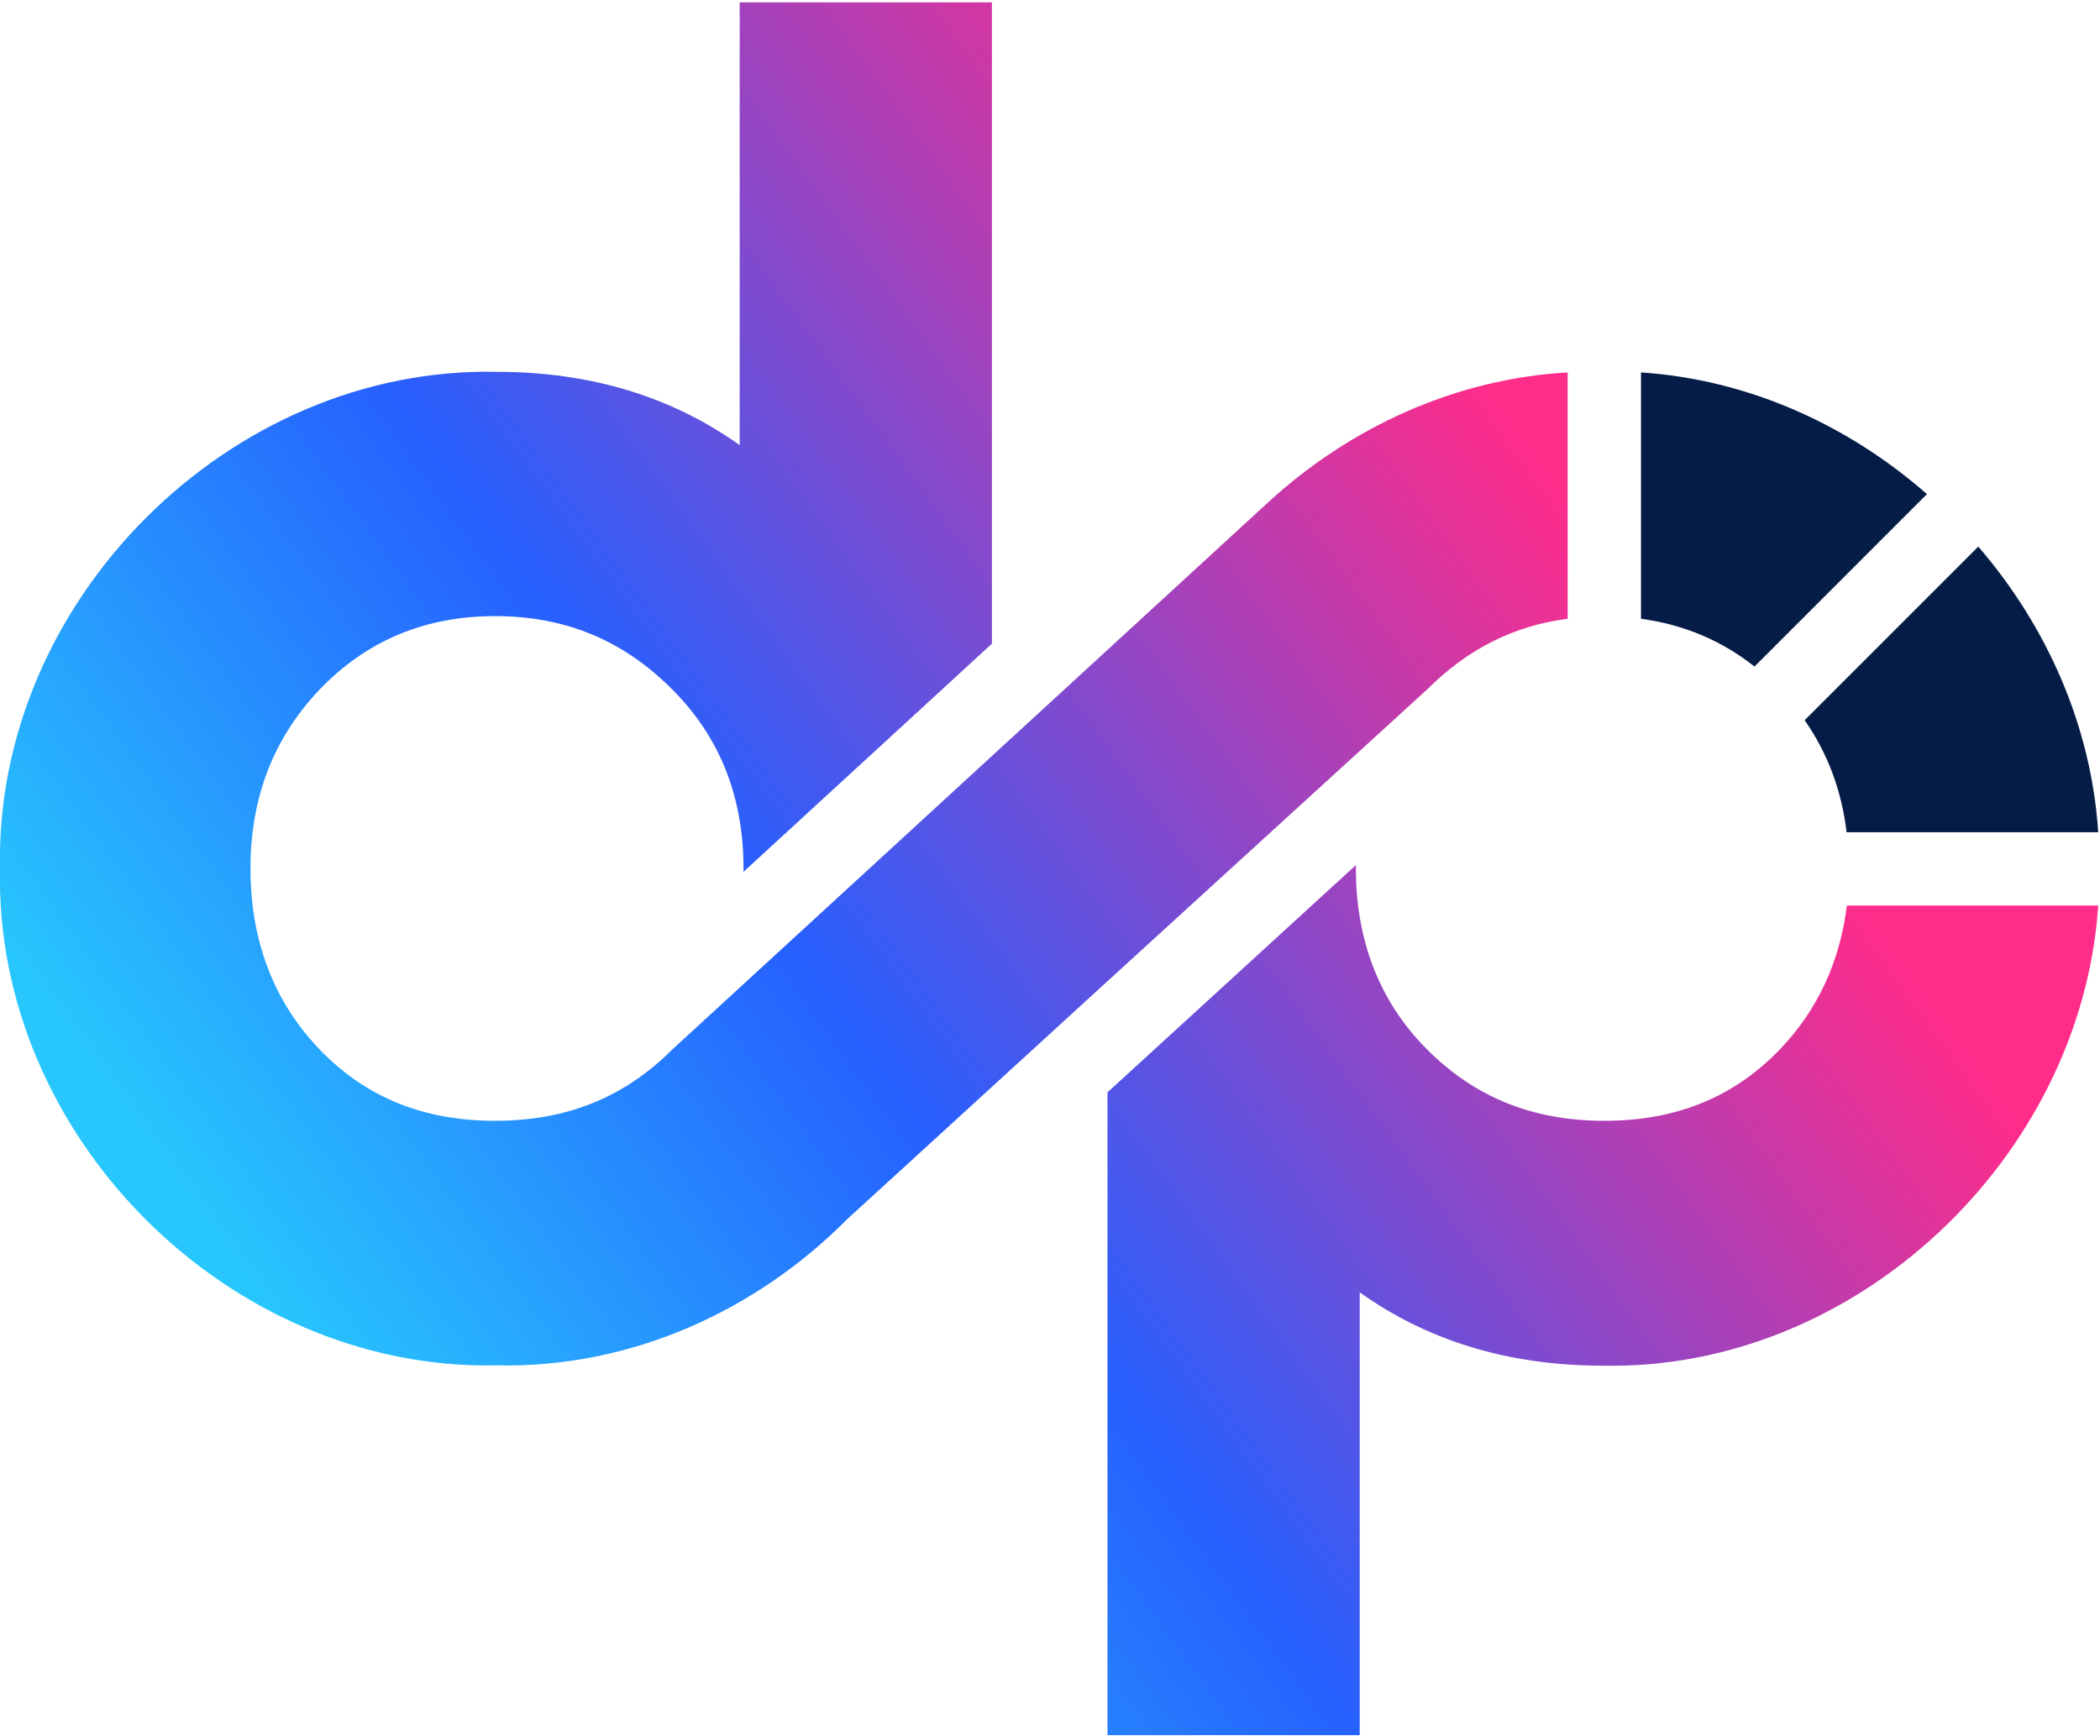 <svg xmlns="http://www.w3.org/2000/svg" version="1.2" viewBox="0 0 716 592"><defs><linearGradient id="reboot-ea7d3f5689888-__b" x2="1" gradientTransform="matrix(427.9 -309.1 299.619 414.776 106.5 477)" gradientUnits="userSpaceOnUse"><stop offset="0" stop-color="#27c7fe"/><stop offset=".42" stop-color="#2660fe"/><stop offset="1" stop-color="#ff2c8a"/></linearGradient><clipPath id="reboot-ea7d3f5689888-__a" clipPathUnits="userSpaceOnUse"><path d="M432.7 171c27.7-25.3 63.4-41.8 101.8-44v84c-18.7 2.4-34.4 10.6-47.9 24.1l-109 99.5-88.8 81.2c-31 31.2-73.7 50.8-119.4 49.8C78.1 467.6-2 387.5 0 296.2-1.9 205 78.2 124.8 169.5 126.8c32.1 0 59.7 8.6 82.7 25V.8h86v218.7l-84.7 77.8v-1.1c0-24.3-7.9-44.7-24.3-61.1-16.4-16.5-36.1-25-60.4-25-24.3 0-44 8.6-59.8 25-15.7 16.5-23.6 36.8-23.6 61.1 0 24.3 7.8 45.3 23.6 61.7 15.8 16.4 35.5 24.3 59.8 24.3 24.3 0 44-7.9 60.4-24.3l109-100.1zm197 137.7q-.01.05-.01.1h-.09zm-.01.1h85.71c-5.8 86-82.7 158.8-169.1 156.9-32.1 0-59.7-8.6-82.7-25v151h-86V372.5l84.7-77.5v1.2c0 24.3 7.9 45.3 24.3 61.7 16.4 16.4 36.1 24.3 60.4 24.3 24.3 0 44-7.9 59.8-24.3 12.98-13.48 20.57-30.14 22.89-49.1z"/></clipPath></defs><path fill="#051c46" fill-rule="evenodd" d="M2769.8 54.2h-177.6v80.7h157.4v49.8h-157.4v83.8H2772v49.8h-234.5V4.4h232.3zM2260 4.4h54.7v264.1h165v49.8H2260zm-183.2.1c31.6 0 56.7 7.2 75.2 21.6 18.4 14.3 27.7 33.9 27.7 58.8 0 9.5-1.3 18.1-3.8 25.6s-5.7 14-9.7 19.5c-4.1 5.6-8.8 10.4-14.3 14.6-5.5 4.2-11.1 7.8-16.7 10.8q13.8 5 25.2 11.4c7.6 4.4 14.1 9.5 19.6 15.5 5.5 6 9.8 13.1 12.7 21.3 3 8.2 4.5 17.6 4.5 28.4 0 14-2.8 26.3-8.3 37.1-5.6 10.7-13.3 19.8-23.5 27.1-10.2 7.2-22.4 12.8-36.7 16.5-14.3 3.7-30.1 5.6-47.4 5.6h-145.1V4.4h140.6zM2066 137.2c17.9 0 32.1-3.5 42.9-10.6 10.7-7.1 16.1-18 16.1-32.7 0-13-4.7-23-14-30-9.5-7.1-23.1-10.6-41-10.6h-79.1v83.8h75.1zm16 132.2c18.8 0 33.5-3.7 44.3-11 10.7-7.3 16.1-18.2 16.1-32.5 0-13.5-5.3-23.9-15.8-31.4-10.6-7.5-26.8-11.2-48.5-11.2h-87.2v86.1zm-221.6-87c0 23.3-3.2 43.8-9.6 61.4-6.4 17.7-15.4 32.4-27.1 44.2-11.7 11.9-25.8 20.7-42.4 26.5-16.6 5.9-35.5 8.8-55.8 8.8-20.3 0-38.7-3-55.1-8.8-16.4-5.8-30.4-14.5-42.1-26.2-11.7-11.7-20.6-26.1-26.9-43.3-6.3-17.2-9.4-37.2-9.4-59.9V4.4h54.7v178.5c0 29.3 7.1 51.6 21.2 66.8 14.1 15.3 34 22.9 58.6 22.9s44-7.4 58.1-22c14.1-14.7 21.2-36.5 21.2-65.5V4.4h54.7c-.1 0-.1 178-.1 178zm-342.5 41.3c-8.1 19.7-19.5 37-34.1 51.8-14.6 14.8-32 26.5-52 35.2-20.1 8.7-42.2 13-66.4 13-24.2 0-46.4-4.3-66.4-12.8-20.1-8.6-37.2-20.2-51.6-34.8q-21.4-22.1-33.6-51.6c-8.1-19.8-12.1-40.6-12.1-62.8 0-22.2 4-43.1 12.1-62.8 8.1-19.7 19.5-37 34.1-51.8 14.6-14.8 32-26.5 52-35.2 20.1-8.7 42.1-13 66.4-13 24.3 0 46.4 4.3 66.4 12.8q30.2 12.9 51.6 34.8 21.5 22 33.6 51.6c8.1 19.8 12.1 40.7 12.1 62.8 0 22.2-4 43.1-12.1 62.8zm-53.7-105.2c-5.3-13.6-12.6-25.4-22-35.6-9.4-10.1-20.7-18.2-33.8-24.2-13.1-6-27.5-9-43-9s-29.8 2.9-42.8 8.7c-13 5.9-24.1 13.8-33.4 23.8-9.2 10-16.5 21.8-21.7 35.4-5.3 13.6-7.9 28-7.9 43.3 0 15.3 2.7 29.7 7.9 43.3 5.3 13.6 12.6 25.4 22 35.6 9.5 10.1 20.8 18.2 33.9 24.2 13.1 6 27.5 9 43 9s29.8-2.9 42.8-8.7c13-5.9 24.1-13.8 33.4-23.8 9.2-10 16.5-21.8 21.7-35.4 5.3-13.6 7.9-28.1 7.9-43.3-.1-15.3-2.8-29.7-8-43.3zm-315.4 42.4v-.1zm0 0c0 22-4 42.7-12.1 62-8.1 19.3-19.5 35.9-34.3 50-14.8 14.1-32.4 25.1-52.9 33.2-20.5 8.1-43 12.1-67.5 12.1H865V4.3h117c24.5 0 47 4 67.5 11.9 20.5 8 38.1 19 52.9 33 14.8 14.1 26.2 30.7 34.3 49.8 8.1 19.2 12.1 39.8 12.1 61.9zm-65.6-42c-5.2-13.1-12.6-24.4-22-34-9.4-9.7-20.9-17.1-34.4-22.6q-20.2-8.1-45-8.1h-62v214.3h62q24.8 0 45-7.8c13.5-5.3 25-12.6 34.4-22.1 9.4-9.4 16.8-20.7 22-33.8 5.2-13 7.8-27.4 7.8-43 0-15.5-2.6-29.9-7.8-42.9zm1662 318h26.8v153.9h-22.6l-84.7-109.5v109.5h-26.8V436.9h25l82.3 106.4zM2513 544.4c-3.9 9.7-9.5 18.1-16.7 25.4-7.2 7.3-15.7 13.1-25.5 17.3-9.8 4.3-20.7 6.4-32.5 6.4s-22.7-2.1-32.5-6.3c-9.8-4.1-18.3-9.8-25.3-17-7-7.2-12.5-15.6-16.5-25.3-3.9-9.7-5.9-19.9-5.9-30.8 0-10.9 2-21.1 5.9-30.8 3.9-9.7 9.5-18.1 16.7-25.4 7.2-7.3 15.7-13.1 25.5-17.3 9.8-4.3 20.7-6.4 32.5-6.4s22.7 2.1 32.5 6.3c9.8 4.1 18.3 9.8 25.3 17 7 7.2 12.5 15.6 16.5 25.3 3.9 9.7 5.9 20 5.9 30.8 0 10.9-1.9 21.1-5.9 30.8zm-22.5-30.4v.1zm0 0c0-7.4-1.2-14.4-3.8-21.1-2.6-6.7-6.2-12.5-10.8-17.5-4.6-5-10.1-9-16.6-11.9-6.4-2.9-13.5-4.4-21.1-4.4-7.6 0-14.6 1.4-21 4.3-6.4 2.8-11.8 6.7-16.4 11.6-4.6 4.9-8.1 10.7-10.7 17.4-2.5 6.6-3.8 13.8-3.8 21.2 0 7.4 1.2 14.5 3.8 21.2 2.6 6.7 6.2 12.5 10.8 17.5 4.6 5 10.1 9 16.6 11.9 6.4 2.9 13.5 4.4 21.1 4.4 7.6 0 14.6-1.4 21-4.3s11.8-6.8 16.4-11.7c4.6-4.9 8.1-10.7 10.7-17.4 2.5-6.6 3.8-13.7 3.8-21.2zm-253.4-77.1v153.9h-26.8V436.9zm-232.5 40.4c0 3.1.5 5.7 1.5 7.9s2.9 4.3 5.6 6.2c2.7 1.9 6.4 3.7 11.2 5.3 4.8 1.7 10.8 3.3 18.2 5.1 8.1 2 15.3 4.3 21.5 6.8 6.2 2.5 11.4 5.5 15.5 9.1 4.1 3.5 7.3 7.7 9.4 12.5 2.1 4.7 3.2 10.4 3.2 16.8 0 7.4-1.3 13.9-4 19.6-2.7 5.7-6.4 10.6-11.2 14.5-4.8 3.9-10.6 6.9-17.3 9-6.7 2.1-14.1 3.1-22.2 3.1-11.9 0-23.3-2-34.1-6s-20.9-10.2-30.1-18.6l16.3-19.4c7.4 6.5 15 11.4 22.6 14.9 7.6 3.5 16.2 5.2 25.9 5.2 8.3 0 15-1.8 19.9-5.3 4.9-3.5 7.4-8.3 7.4-14.3 0-2.8-.4-5.3-1.4-7.5-1-2.2-2.7-4.2-5.3-6-2.6-1.9-6.1-3.6-10.6-5.2-4.5-1.7-10.3-3.3-17.5-5.1-8.3-1.9-15.6-4.1-22-6.4-6.4-2.4-11.8-5.3-16.1-8.8-4.3-3.6-7.6-7.8-9.9-12.8-2.3-5-3.4-11.1-3.4-18.3 0-6.8 1.3-12.9 3.9-18.4 2.6-5.5 6.2-10.2 10.8-14.2 4.5-3.9 10-7 16.5-9.1 6.4-2.1 13.5-3.2 21.1-3.2 11.2 0 21.4 1.7 30.4 5s17.5 8.1 25.4 14.4l-14.5 20.4c-7-5.2-14-9.1-20.9-11.8-6.9-2.7-13.9-4.1-20.9-4.1-7.9 0-14.1 1.8-18.5 5.4-4.4 3.6-6.6 8-6.6 13.1zm-150.5-40.4v153.9h-26.8V436.9zm-142.9 129.3c-3.9 4.2-8.1 8-12.4 11.3-4.4 3.3-9 6.2-14 8.6-5 2.4-10.5 4.3-16.4 5.5-6 1.3-12.5 1.9-19.7 1.9-11.3 0-21.7-2.1-31.2-6.2s-17.7-9.7-24.7-16.8c-7-7.1-12.4-15.5-16.4-25.2-3.9-9.6-5.9-20.2-5.9-31.2s1.9-21.3 5.8-31 9.4-18.1 16.4-25.4c7.1-7.3 15.4-13 25.1-17.2q14.6-6.3 32.1-6.3 10.5 0 19.2 1.8c5.8 1.2 11.1 2.9 15.9 5 4.8 2.1 9.3 4.7 13.4 7.6 4.1 3 7.9 6.2 11.6 9.7l-17.4 20c-6.2-5.8-12.7-10.4-19.6-13.9-6.9-3.5-14.7-5.3-23.5-5.3-7.3 0-14.1 1.4-20.3 4.3-6.3 2.8-11.7 6.7-16.2 11.6-4.6 4.9-8.1 10.7-10.6 17.3-2.5 6.6-3.7 13.7-3.7 21.3 0 7.6 1.2 14.7 3.7 21.4 2.5 6.7 6 12.5 10.6 17.5s10 8.9 16.2 11.8c6.2 2.9 13 4.3 20.3 4.3 9.4 0 17.5-1.8 24.2-5.4 6.7-3.6 13.4-8.4 20-14.6l17.4 17.6zm-253.7-104.9h-87.1v39.6h77.2v24.4h-77.2v41.1h88.2v24.4h-115V436.9h113.9zm-228.8 129.4h-31.9l-37.9-53.7h-34v53.7h-26.8V436.8h68.6c8.8 0 16.8 1.1 23.9 3.4 7.1 2.3 13.1 5.5 18 9.7 4.9 4.2 8.7 9.3 11.3 15.4 2.7 6 4 12.8 4 20.3 0 6.5-.9 12.2-2.7 17.3-1.8 5-4.4 9.5-7.6 13.4-3.2 3.9-7 7.2-11.5 9.9-4.4 2.8-9.4 4.8-14.8 6.3l41.6 58.3zm-40.5-122.9c-5.6-4.3-13.5-6.5-23.6-6.5h-39.5v51.9h39.7c9.7 0 17.5-2.4 23.2-7.1 5.7-4.7 8.6-11 8.6-19 0-8.5-2.8-15-8.4-19.3zM984 488.6c0 8.7-1.6 16.3-4.8 22.9q-4.8 9.9-13.2 16.5c-5.6 4.4-12.1 7.7-19.6 10-7.5 2.3-15.5 3.4-24 3.4h-30.6v49.5H865V437h60.7q13.4 0 24.3 3.6c7.3 2.4 13.4 5.9 18.5 10.4 5.1 4.6 9 10 11.7 16.3 2.7 6.3 4.1 13.4 4.1 21.3zm-36.2-20.3c-6.1-4.7-14.1-7-24.3-7h-31.6v55.6h31.6c10.3 0 18.5-2.5 24.4-7.6 5.9-5.1 8.9-11.8 8.9-20.2 0-9.2-3-16.2-9-20.8z"/><g clip-path="url(#reboot-ea7d3f5689888-__a)"><path fill="url(#reboot-ea7d3f5689888-__b)" d="M715.4.8v590.9H-1.9V.8z"/></g><path fill="#051c46" fill-rule="evenodd" d="M559.5 211c14.7 2 27.6 7.5 38.7 16.3l58.8-58.8c-27-23.7-61.1-39.1-97.5-41.5zm55.8 34.6c7.8 11.2 12.6 23.9 14.3 38.2h85.8c-2.4-36.4-17.6-70.4-40.9-97.4z"/></svg>